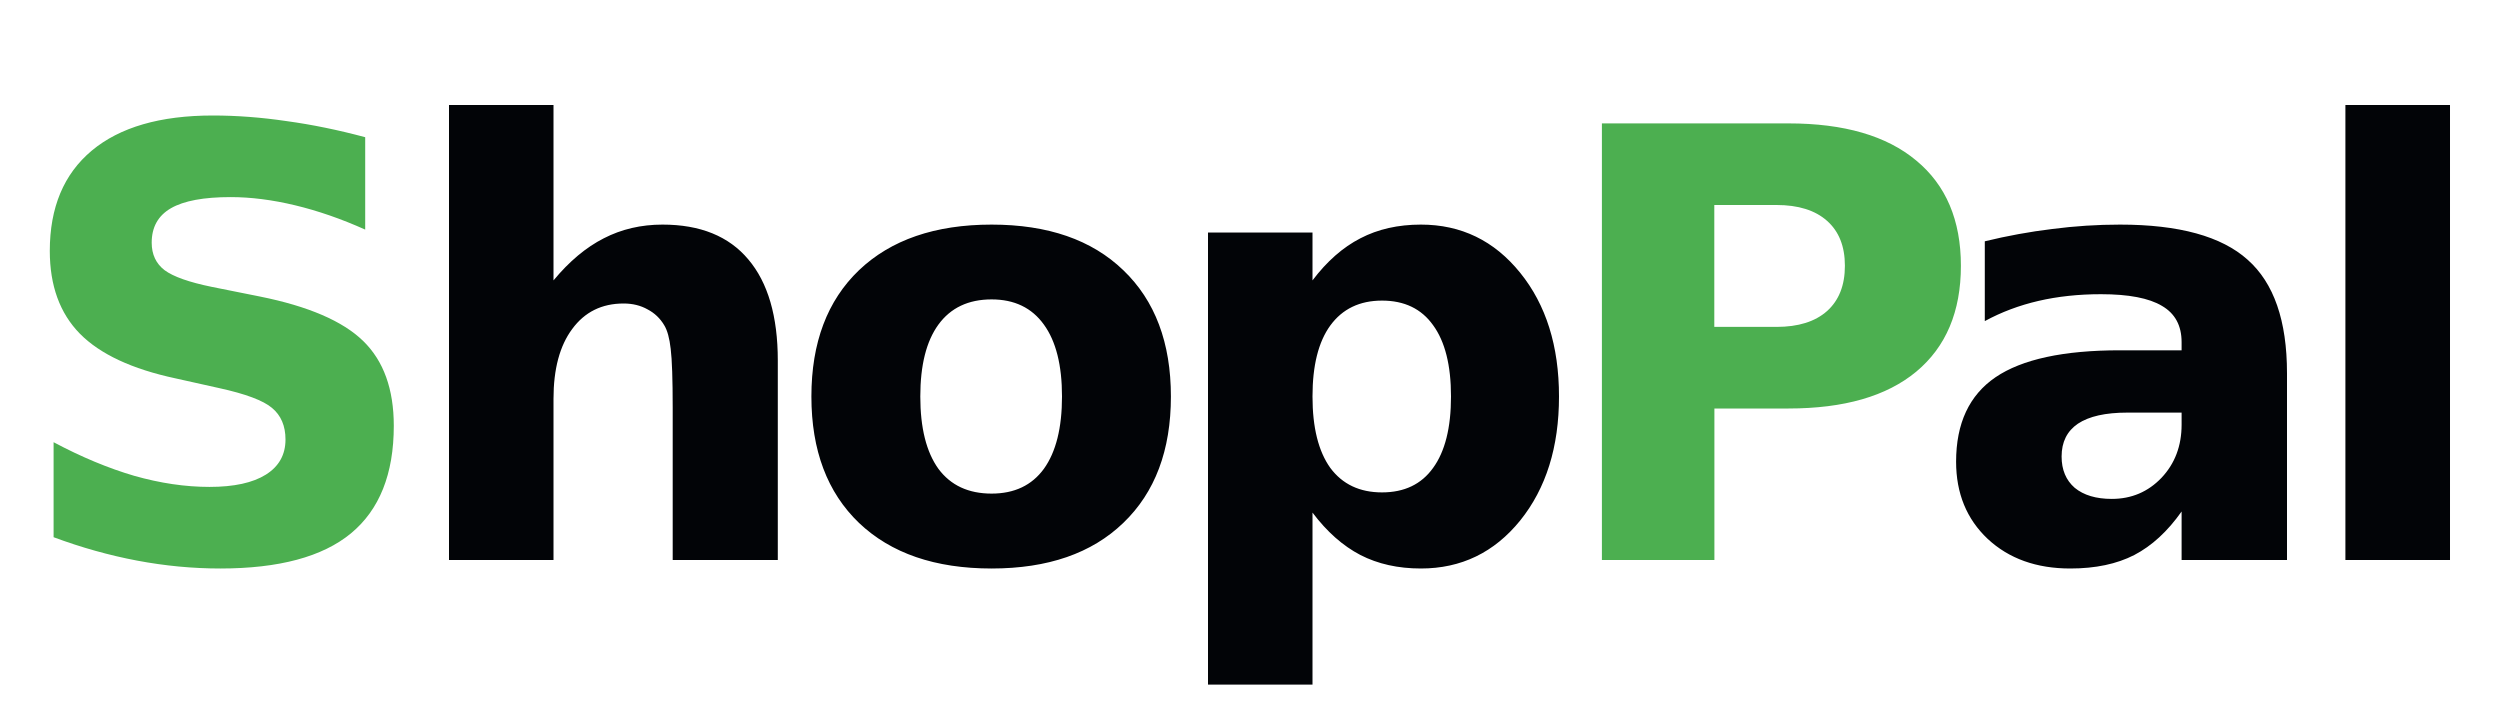 <svg xmlns="http://www.w3.org/2000/svg" viewBox="0 0 2500 723"><title>ShopPal</title><style>		.s0 { fill: #4caf50 } 		.s1 { fill: #020407 } 	</style><path id="ShopPal" fill-rule="evenodd" class="s0" d="m365.2 137.2v92.4q-35.9-16.1-70.1-24.3-34.2-8.2-64.5-8.2-40.3 0-59.6 11.1-19.3 11.1-19.3 34.5 0 17.6 12.9 27.5 13.1 9.7 47.3 16.7l47.9 9.6q72.7 14.6 103.4 44.5 30.6 29.8 30.6 84.8 0 72.2-42.9 107.6-42.6 35.1-130.6 35.1-41.4 0-83.2-7.9-41.8-7.9-83.5-23.4v-95q41.7 22.2 80.6 33.6 39.1 11.1 75.3 11.1 36.8 0 56.4-12.3 19.6-12.3 19.6-35.1 0-20.4-13.5-31.6-13.1-11.1-52.8-19.8l-43.5-9.7q-65.5-14-95.8-44.7-30.1-30.7-30.1-82.8 0-65.2 42-100.3 42.1-35.1 121-35.1 35.9 0 73.8 5.6 38 5.2 78.6 16.1zm1236.7 422.8v-436.6h186.6q83.3 0 127.7 37.1 44.7 36.9 44.7 105.3 0 68.7-44.7 105.9-44.4 36.8-127.7 36.8h-74.1v151.5zm174.6-355h-62.2v121.9h62.2q32.7 0 50.5-15.8 17.9-16 17.9-45.3 0-29.2-17.9-45-17.8-15.8-50.5-15.8z"></path><path id="ShopPal" fill-rule="evenodd" class="s1" d="m777.8 360.6v199.4h-105.1v-152.1q0-42.9-2-59-1.8-16.1-6.5-23.7-6.1-10.3-16.6-15.8-10.5-5.9-24-5.9-32.7 0-51.4 25.5-18.7 25.1-18.7 69.9v161.1h-104.5v-455h104.5v175.4q23.7-28.6 50.3-42.1 26.6-13.7 58.7-13.7 56.6 0 85.8 34.8 29.5 34.8 29.5 101.2zm213.8-136q84.4 0 131.7 45.6 47.6 45.6 47.6 126.3 0 80.7-47.6 126.4-47.3 45.6-131.7 45.6-84.7 0-132.6-45.6-47.6-45.7-47.6-126.4 0-80.7 47.6-126.3 47.9-45.6 132.6-45.6zm0 74.8q-34.8 0-53.2 25.2-18.1 24.9-18.1 71.9 0 47.1 18.1 72.3 18.4 24.8 53.2 24.8 34.2 0 52.3-24.8 18.1-25.2 18.1-72.3 0-47-18.1-71.9-18.1-25.2-52.3-25.2zm320.9 213.2v172h-104.5v-452.1h104.5v47.9q21.6-28.6 47.9-42.1 26.3-13.7 60.5-13.7 60.4 0 99.3 48.2 38.8 48 38.8 123.7 0 75.8-38.8 124-38.9 48-99.3 48-34.2 0-60.5-13.5-26.3-13.7-47.9-42.4zm69.5-212q-33.5 0-51.7 24.9-17.8 24.5-17.8 71 0 46.5 17.8 71.4 18.2 24.5 51.7 24.5 33.6 0 51.1-24.5 17.9-24.6 17.9-71.4 0-46.8-17.9-71.3-17.5-24.6-51.1-24.6zm905 72.5v186.9h-105.4v-48.5q-21 29.8-47.3 43.5-26.3 13.5-64 13.5-50.8 0-82.6-29.6-31.6-29.8-31.6-77.2 0-57.6 39.5-84.5 39.7-26.9 124.4-26.9h61.6v-8.2q0-24.8-19.6-36.2-19.5-11.7-61-11.7-33.6 0-62.5 6.7-28.9 6.7-53.7 20.2v-79.8q33.6-8.2 67.4-12.3 33.9-4.4 67.8-4.4 88.5 0 127.6 35.1 39.4 34.8 39.4 113.4zm-105.4 39.5h-54.3q-32.7 0-49.4 11.1-16.3 11.1-16.3 32.8 0 19.9 13.1 31.3 13.5 11.1 37.1 11.1 29.5 0 49.7-21.1 20.1-21.3 20.1-53.2zm163.8 147.4v-455h104.6v455z"></path></svg>
